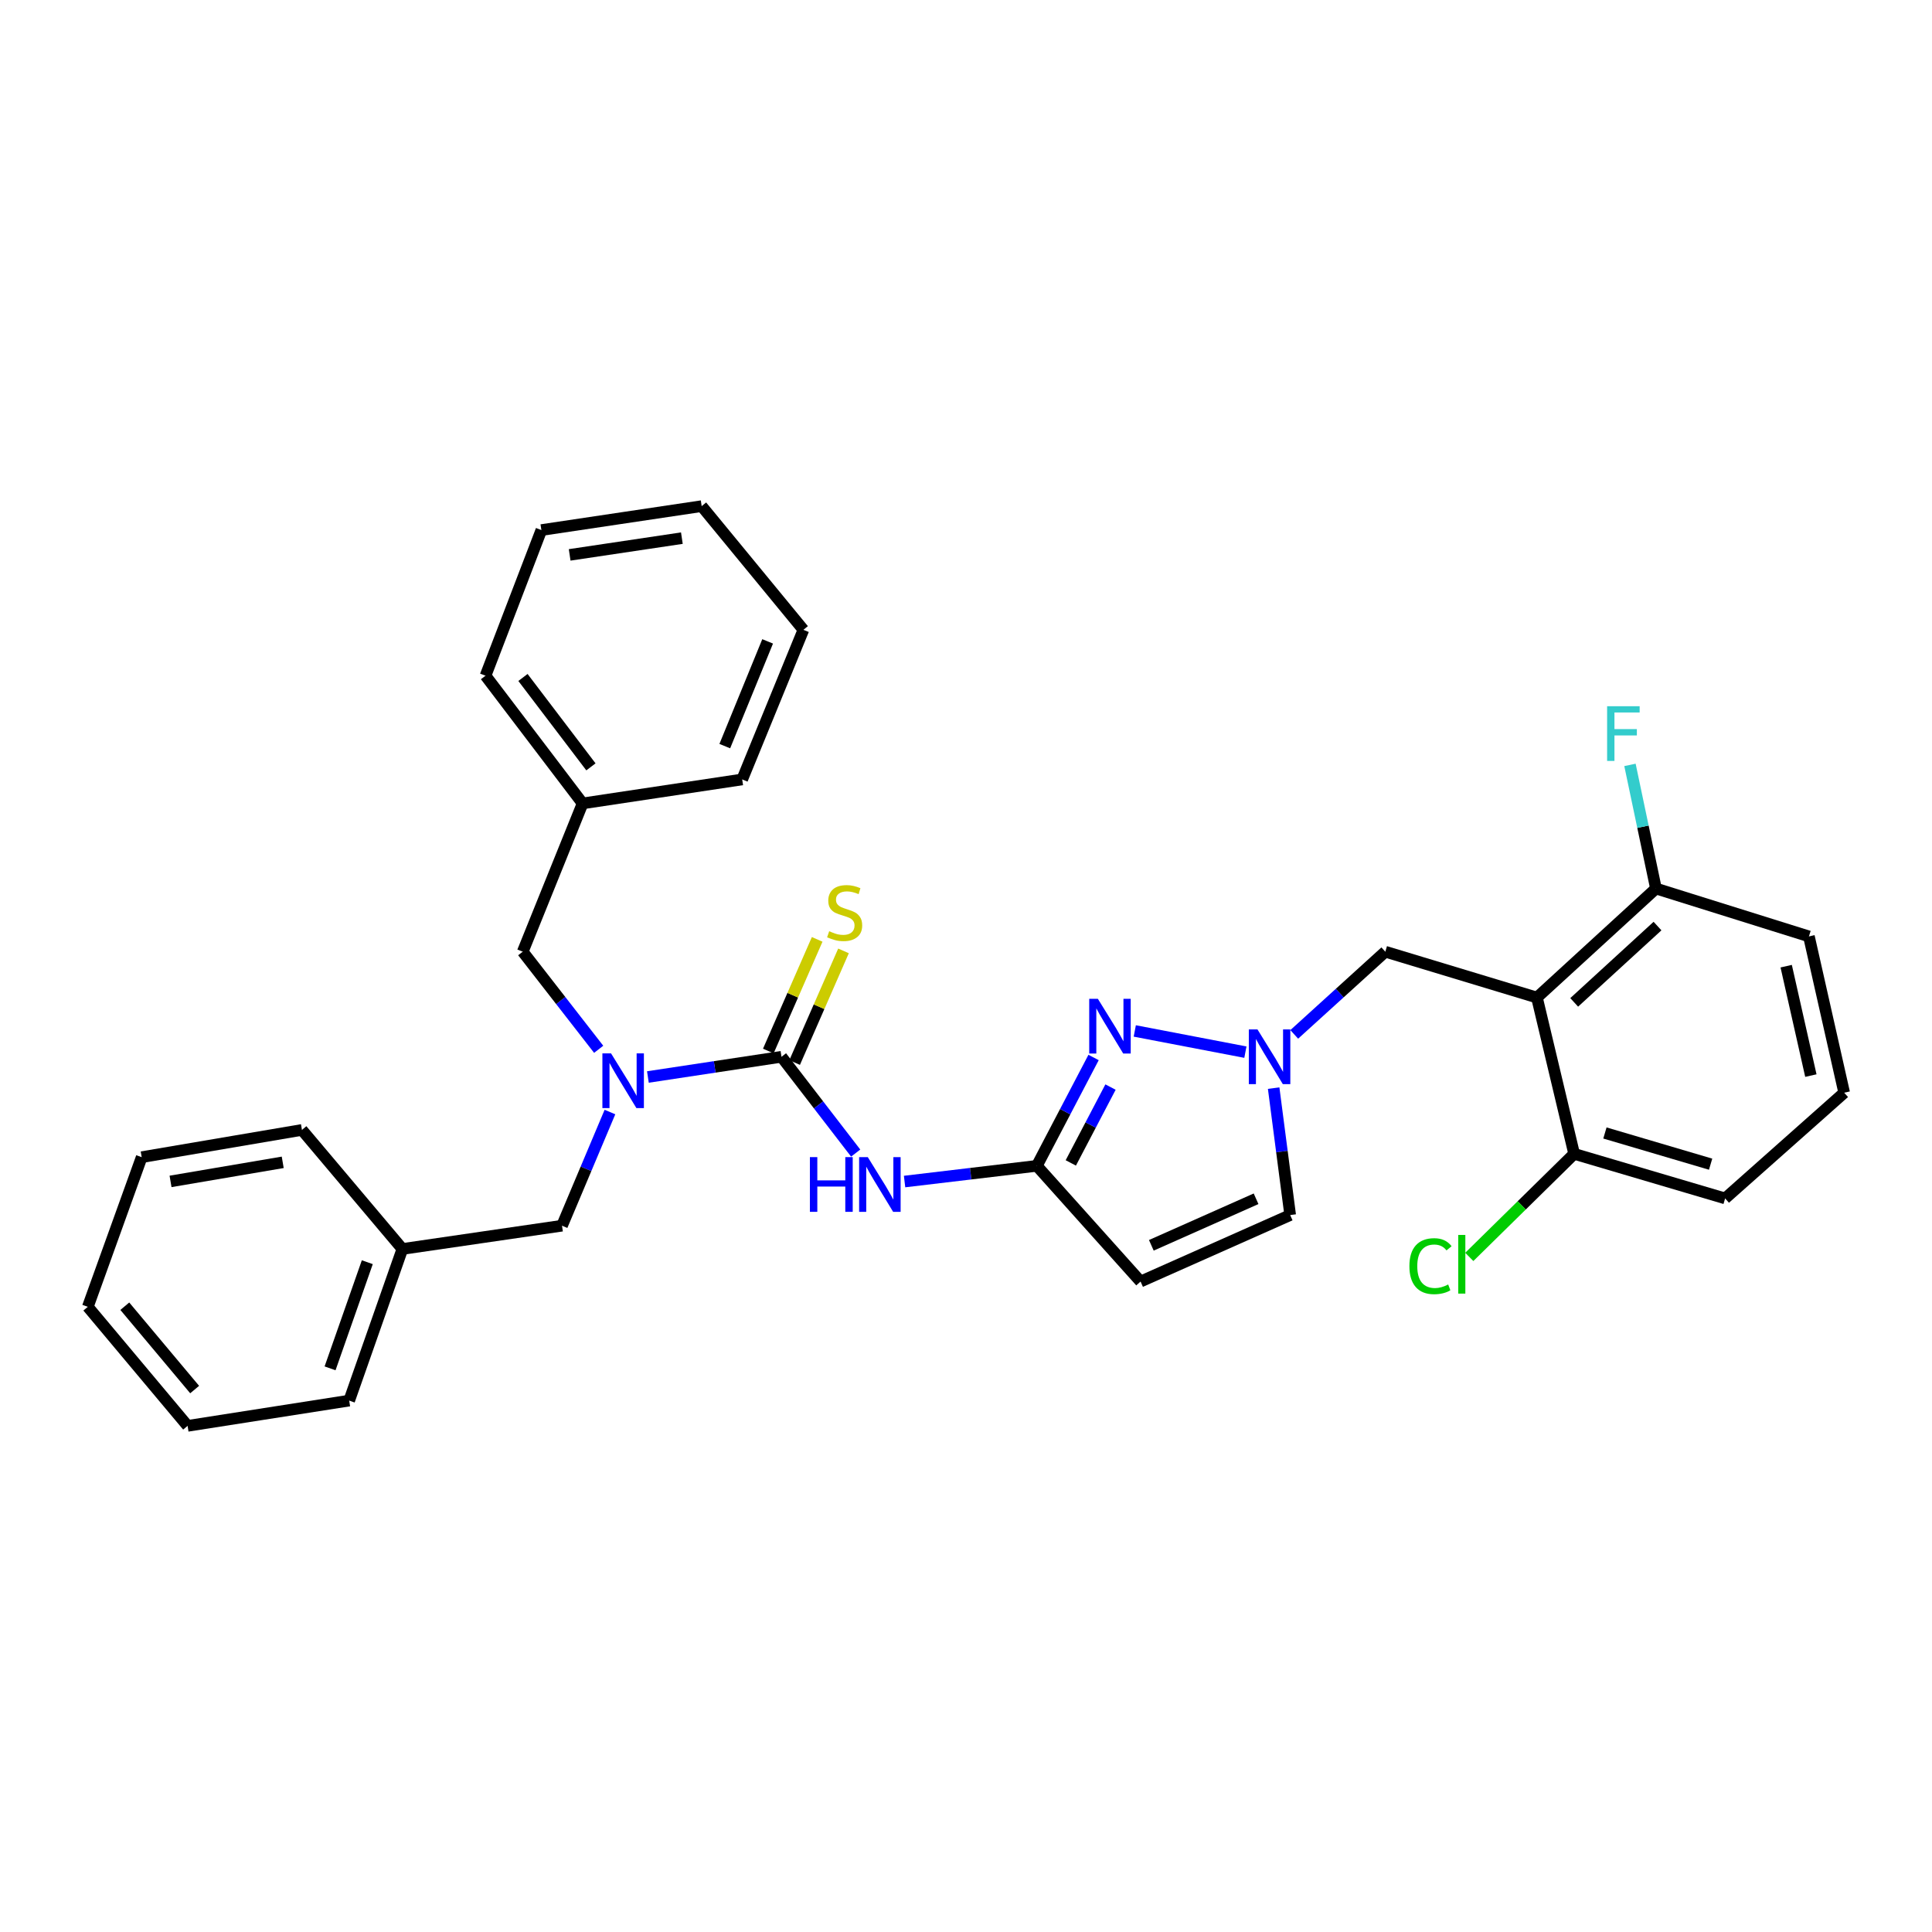 <?xml version='1.0' encoding='iso-8859-1'?>
<svg version='1.1' baseProfile='full'
              xmlns='http://www.w3.org/2000/svg'
                      xmlns:rdkit='http://www.rdkit.org/xml'
                      xmlns:xlink='http://www.w3.org/1999/xlink'
                  xml:space='preserve'
width='1000px' height='1000px' viewBox='0 0 1000 1000'>
<!-- END OF HEADER -->
<rect style='opacity:1.0;fill:#FFFFFF;stroke:none' width='1000' height='1000' x='0' y='0'> </rect>
<path class='bond-0' d='M 404.491,546.99 L 423.697,571.913' style='fill:none;fill-rule:evenodd;stroke:#000000;stroke-width:6px;stroke-linecap:butt;stroke-linejoin:miter;stroke-opacity:1' />
<path class='bond-0' d='M 423.697,571.913 L 442.902,596.835' style='fill:none;fill-rule:evenodd;stroke:#0000FF;stroke-width:6px;stroke-linecap:butt;stroke-linejoin:miter;stroke-opacity:1' />
<path class='bond-5' d='M 404.491,546.99 L 369.921,552.221' style='fill:none;fill-rule:evenodd;stroke:#000000;stroke-width:6px;stroke-linecap:butt;stroke-linejoin:miter;stroke-opacity:1' />
<path class='bond-5' d='M 369.921,552.221 L 335.351,557.452' style='fill:none;fill-rule:evenodd;stroke:#0000FF;stroke-width:6px;stroke-linecap:butt;stroke-linejoin:miter;stroke-opacity:1' />
<path class='bond-9' d='M 411.302,549.972 L 423.949,521.077' style='fill:none;fill-rule:evenodd;stroke:#000000;stroke-width:6px;stroke-linecap:butt;stroke-linejoin:miter;stroke-opacity:1' />
<path class='bond-9' d='M 423.949,521.077 L 436.595,492.183' style='fill:none;fill-rule:evenodd;stroke:#CCCC00;stroke-width:6px;stroke-linecap:butt;stroke-linejoin:miter;stroke-opacity:1' />
<path class='bond-9' d='M 397.68,544.009 L 410.326,515.115' style='fill:none;fill-rule:evenodd;stroke:#000000;stroke-width:6px;stroke-linecap:butt;stroke-linejoin:miter;stroke-opacity:1' />
<path class='bond-9' d='M 410.326,515.115 L 422.973,486.221' style='fill:none;fill-rule:evenodd;stroke:#CCCC00;stroke-width:6px;stroke-linecap:butt;stroke-linejoin:miter;stroke-opacity:1' />
<path class='bond-1' d='M 468.207,611.564 L 502.435,607.502' style='fill:none;fill-rule:evenodd;stroke:#0000FF;stroke-width:6px;stroke-linecap:butt;stroke-linejoin:miter;stroke-opacity:1' />
<path class='bond-1' d='M 502.435,607.502 L 536.664,603.44' style='fill:none;fill-rule:evenodd;stroke:#000000;stroke-width:6px;stroke-linecap:butt;stroke-linejoin:miter;stroke-opacity:1' />
<path class='bond-2' d='M 536.664,603.44 L 551.349,575.397' style='fill:none;fill-rule:evenodd;stroke:#000000;stroke-width:6px;stroke-linecap:butt;stroke-linejoin:miter;stroke-opacity:1' />
<path class='bond-2' d='M 551.349,575.397 L 566.034,547.353' style='fill:none;fill-rule:evenodd;stroke:#0000FF;stroke-width:6px;stroke-linecap:butt;stroke-linejoin:miter;stroke-opacity:1' />
<path class='bond-2' d='M 554.243,601.925 L 564.522,582.295' style='fill:none;fill-rule:evenodd;stroke:#000000;stroke-width:6px;stroke-linecap:butt;stroke-linejoin:miter;stroke-opacity:1' />
<path class='bond-2' d='M 564.522,582.295 L 574.802,562.665' style='fill:none;fill-rule:evenodd;stroke:#0000FF;stroke-width:6px;stroke-linecap:butt;stroke-linejoin:miter;stroke-opacity:1' />
<path class='bond-6' d='M 536.664,603.44 L 590.354,663.326' style='fill:none;fill-rule:evenodd;stroke:#000000;stroke-width:6px;stroke-linecap:butt;stroke-linejoin:miter;stroke-opacity:1' />
<path class='bond-4' d='M 587.36,533.615 L 644.614,544.591' style='fill:none;fill-rule:evenodd;stroke:#0000FF;stroke-width:6px;stroke-linecap:butt;stroke-linejoin:miter;stroke-opacity:1' />
<path class='bond-3' d='M 795.515,516.333 L 717.033,492.598' style='fill:none;fill-rule:evenodd;stroke:#000000;stroke-width:6px;stroke-linecap:butt;stroke-linejoin:miter;stroke-opacity:1' />
<path class='bond-10' d='M 795.515,516.333 L 857.12,459.9' style='fill:none;fill-rule:evenodd;stroke:#000000;stroke-width:6px;stroke-linecap:butt;stroke-linejoin:miter;stroke-opacity:1' />
<path class='bond-10' d='M 814.801,518.833 L 857.924,479.33' style='fill:none;fill-rule:evenodd;stroke:#000000;stroke-width:6px;stroke-linecap:butt;stroke-linejoin:miter;stroke-opacity:1' />
<path class='bond-11' d='M 795.515,516.333 L 814.772,597.227' style='fill:none;fill-rule:evenodd;stroke:#000000;stroke-width:6px;stroke-linecap:butt;stroke-linejoin:miter;stroke-opacity:1' />
<path class='bond-8' d='M 669.893,535.402 L 693.463,514' style='fill:none;fill-rule:evenodd;stroke:#0000FF;stroke-width:6px;stroke-linecap:butt;stroke-linejoin:miter;stroke-opacity:1' />
<path class='bond-8' d='M 693.463,514 L 717.033,492.598' style='fill:none;fill-rule:evenodd;stroke:#000000;stroke-width:6px;stroke-linecap:butt;stroke-linejoin:miter;stroke-opacity:1' />
<path class='bond-31' d='M 659.243,563.216 L 663.519,596.063' style='fill:none;fill-rule:evenodd;stroke:#0000FF;stroke-width:6px;stroke-linecap:butt;stroke-linejoin:miter;stroke-opacity:1' />
<path class='bond-31' d='M 663.519,596.063 L 667.795,628.909' style='fill:none;fill-rule:evenodd;stroke:#000000;stroke-width:6px;stroke-linecap:butt;stroke-linejoin:miter;stroke-opacity:1' />
<path class='bond-12' d='M 309.875,543.115 L 290.221,517.856' style='fill:none;fill-rule:evenodd;stroke:#0000FF;stroke-width:6px;stroke-linecap:butt;stroke-linejoin:miter;stroke-opacity:1' />
<path class='bond-12' d='M 290.221,517.856 L 270.567,492.598' style='fill:none;fill-rule:evenodd;stroke:#000000;stroke-width:6px;stroke-linecap:butt;stroke-linejoin:miter;stroke-opacity:1' />
<path class='bond-13' d='M 315.709,575.586 L 303.303,605.003' style='fill:none;fill-rule:evenodd;stroke:#0000FF;stroke-width:6px;stroke-linecap:butt;stroke-linejoin:miter;stroke-opacity:1' />
<path class='bond-13' d='M 303.303,605.003 L 290.898,634.42' style='fill:none;fill-rule:evenodd;stroke:#000000;stroke-width:6px;stroke-linecap:butt;stroke-linejoin:miter;stroke-opacity:1' />
<path class='bond-7' d='M 590.354,663.326 L 667.795,628.909' style='fill:none;fill-rule:evenodd;stroke:#000000;stroke-width:6px;stroke-linecap:butt;stroke-linejoin:miter;stroke-opacity:1' />
<path class='bond-7' d='M 595.931,644.575 L 650.14,620.483' style='fill:none;fill-rule:evenodd;stroke:#000000;stroke-width:6px;stroke-linecap:butt;stroke-linejoin:miter;stroke-opacity:1' />
<path class='bond-14' d='M 857.12,459.9 L 850.393,427.904' style='fill:none;fill-rule:evenodd;stroke:#000000;stroke-width:6px;stroke-linecap:butt;stroke-linejoin:miter;stroke-opacity:1' />
<path class='bond-14' d='M 850.393,427.904 L 843.666,395.908' style='fill:none;fill-rule:evenodd;stroke:#33CCCC;stroke-width:6px;stroke-linecap:butt;stroke-linejoin:miter;stroke-opacity:1' />
<path class='bond-19' d='M 857.12,459.9 L 936.296,484.684' style='fill:none;fill-rule:evenodd;stroke:#000000;stroke-width:6px;stroke-linecap:butt;stroke-linejoin:miter;stroke-opacity:1' />
<path class='bond-15' d='M 814.772,597.227 L 787.636,623.901' style='fill:none;fill-rule:evenodd;stroke:#000000;stroke-width:6px;stroke-linecap:butt;stroke-linejoin:miter;stroke-opacity:1' />
<path class='bond-15' d='M 787.636,623.901 L 760.5,650.575' style='fill:none;fill-rule:evenodd;stroke:#00CC00;stroke-width:6px;stroke-linecap:butt;stroke-linejoin:miter;stroke-opacity:1' />
<path class='bond-20' d='M 814.772,597.227 L 892.924,620.301' style='fill:none;fill-rule:evenodd;stroke:#000000;stroke-width:6px;stroke-linecap:butt;stroke-linejoin:miter;stroke-opacity:1' />
<path class='bond-20' d='M 830.706,586.427 L 885.412,602.578' style='fill:none;fill-rule:evenodd;stroke:#000000;stroke-width:6px;stroke-linecap:butt;stroke-linejoin:miter;stroke-opacity:1' />
<path class='bond-17' d='M 270.567,492.598 L 301.563,415.842' style='fill:none;fill-rule:evenodd;stroke:#000000;stroke-width:6px;stroke-linecap:butt;stroke-linejoin:miter;stroke-opacity:1' />
<path class='bond-16' d='M 290.898,634.42 L 208.277,646.465' style='fill:none;fill-rule:evenodd;stroke:#000000;stroke-width:6px;stroke-linecap:butt;stroke-linejoin:miter;stroke-opacity:1' />
<path class='bond-22' d='M 208.277,646.465 L 180.742,724.947' style='fill:none;fill-rule:evenodd;stroke:#000000;stroke-width:6px;stroke-linecap:butt;stroke-linejoin:miter;stroke-opacity:1' />
<path class='bond-22' d='M 190.115,653.314 L 170.84,708.252' style='fill:none;fill-rule:evenodd;stroke:#000000;stroke-width:6px;stroke-linecap:butt;stroke-linejoin:miter;stroke-opacity:1' />
<path class='bond-23' d='M 208.277,646.465 L 156.288,584.844' style='fill:none;fill-rule:evenodd;stroke:#000000;stroke-width:6px;stroke-linecap:butt;stroke-linejoin:miter;stroke-opacity:1' />
<path class='bond-21' d='M 301.563,415.842 L 251.31,349.743' style='fill:none;fill-rule:evenodd;stroke:#000000;stroke-width:6px;stroke-linecap:butt;stroke-linejoin:miter;stroke-opacity:1' />
<path class='bond-21' d='M 305.863,396.927 L 270.685,350.658' style='fill:none;fill-rule:evenodd;stroke:#000000;stroke-width:6px;stroke-linecap:butt;stroke-linejoin:miter;stroke-opacity:1' />
<path class='bond-24' d='M 301.563,415.842 L 384.16,403.434' style='fill:none;fill-rule:evenodd;stroke:#000000;stroke-width:6px;stroke-linecap:butt;stroke-linejoin:miter;stroke-opacity:1' />
<path class='bond-18' d='M 954.545,565.587 L 892.924,620.301' style='fill:none;fill-rule:evenodd;stroke:#000000;stroke-width:6px;stroke-linecap:butt;stroke-linejoin:miter;stroke-opacity:1' />
<path class='bond-34' d='M 954.545,565.587 L 936.296,484.684' style='fill:none;fill-rule:evenodd;stroke:#000000;stroke-width:6px;stroke-linecap:butt;stroke-linejoin:miter;stroke-opacity:1' />
<path class='bond-34' d='M 937.302,556.723 L 924.528,500.091' style='fill:none;fill-rule:evenodd;stroke:#000000;stroke-width:6px;stroke-linecap:butt;stroke-linejoin:miter;stroke-opacity:1' />
<path class='bond-28' d='M 251.31,349.743 L 280.216,274.359' style='fill:none;fill-rule:evenodd;stroke:#000000;stroke-width:6px;stroke-linecap:butt;stroke-linejoin:miter;stroke-opacity:1' />
<path class='bond-25' d='M 180.742,724.947 L 97.104,738.025' style='fill:none;fill-rule:evenodd;stroke:#000000;stroke-width:6px;stroke-linecap:butt;stroke-linejoin:miter;stroke-opacity:1' />
<path class='bond-26' d='M 156.288,584.844 L 73.337,598.946' style='fill:none;fill-rule:evenodd;stroke:#000000;stroke-width:6px;stroke-linecap:butt;stroke-linejoin:miter;stroke-opacity:1' />
<path class='bond-26' d='M 146.338,601.619 L 88.272,611.49' style='fill:none;fill-rule:evenodd;stroke:#000000;stroke-width:6px;stroke-linecap:butt;stroke-linejoin:miter;stroke-opacity:1' />
<path class='bond-27' d='M 384.16,403.434 L 415.842,325.992' style='fill:none;fill-rule:evenodd;stroke:#000000;stroke-width:6px;stroke-linecap:butt;stroke-linejoin:miter;stroke-opacity:1' />
<path class='bond-27' d='M 375.149,386.187 L 397.327,331.978' style='fill:none;fill-rule:evenodd;stroke:#000000;stroke-width:6px;stroke-linecap:butt;stroke-linejoin:miter;stroke-opacity:1' />
<path class='bond-32' d='M 97.104,738.025 L 45.455,676.404' style='fill:none;fill-rule:evenodd;stroke:#000000;stroke-width:6px;stroke-linecap:butt;stroke-linejoin:miter;stroke-opacity:1' />
<path class='bond-32' d='M 100.753,719.229 L 64.599,676.095' style='fill:none;fill-rule:evenodd;stroke:#000000;stroke-width:6px;stroke-linecap:butt;stroke-linejoin:miter;stroke-opacity:1' />
<path class='bond-30' d='M 73.337,598.946 L 45.455,676.404' style='fill:none;fill-rule:evenodd;stroke:#000000;stroke-width:6px;stroke-linecap:butt;stroke-linejoin:miter;stroke-opacity:1' />
<path class='bond-29' d='M 415.842,325.992 L 363.184,261.975' style='fill:none;fill-rule:evenodd;stroke:#000000;stroke-width:6px;stroke-linecap:butt;stroke-linejoin:miter;stroke-opacity:1' />
<path class='bond-33' d='M 280.216,274.359 L 363.184,261.975' style='fill:none;fill-rule:evenodd;stroke:#000000;stroke-width:6px;stroke-linecap:butt;stroke-linejoin:miter;stroke-opacity:1' />
<path class='bond-33' d='M 294.857,287.209 L 352.934,278.54' style='fill:none;fill-rule:evenodd;stroke:#000000;stroke-width:6px;stroke-linecap:butt;stroke-linejoin:miter;stroke-opacity:1' />
<path  class='atom-1' d='M 419.202 598.921
L 423.042 598.921
L 423.042 610.961
L 437.522 610.961
L 437.522 598.921
L 441.362 598.921
L 441.362 627.241
L 437.522 627.241
L 437.522 614.161
L 423.042 614.161
L 423.042 627.241
L 419.202 627.241
L 419.202 598.921
' fill='#0000FF'/>
<path  class='atom-1' d='M 449.162 598.921
L 458.442 613.921
Q 459.362 615.401, 460.842 618.081
Q 462.322 620.761, 462.402 620.921
L 462.402 598.921
L 466.162 598.921
L 466.162 627.241
L 462.282 627.241
L 452.322 610.841
Q 451.162 608.921, 449.922 606.721
Q 448.722 604.521, 448.362 603.841
L 448.362 627.241
L 444.682 627.241
L 444.682 598.921
L 449.162 598.921
' fill='#0000FF'/>
<path  class='atom-3' d='M 568.257 516.993
L 577.537 531.993
Q 578.457 533.473, 579.937 536.153
Q 581.417 538.833, 581.497 538.993
L 581.497 516.993
L 585.257 516.993
L 585.257 545.313
L 581.377 545.313
L 571.417 528.913
Q 570.257 526.993, 569.017 524.793
Q 567.817 522.593, 567.457 521.913
L 567.457 545.313
L 563.777 545.313
L 563.777 516.993
L 568.257 516.993
' fill='#0000FF'/>
<path  class='atom-5' d='M 650.87 532.83
L 660.15 547.83
Q 661.07 549.31, 662.55 551.99
Q 664.03 554.67, 664.11 554.83
L 664.11 532.83
L 667.87 532.83
L 667.87 561.15
L 663.99 561.15
L 654.03 544.75
Q 652.87 542.83, 651.63 540.63
Q 650.43 538.43, 650.07 537.75
L 650.07 561.15
L 646.39 561.15
L 646.39 532.83
L 650.87 532.83
' fill='#0000FF'/>
<path  class='atom-6' d='M 316.279 545.231
L 325.559 560.231
Q 326.479 561.711, 327.959 564.391
Q 329.439 567.071, 329.519 567.231
L 329.519 545.231
L 333.279 545.231
L 333.279 573.551
L 329.399 573.551
L 319.439 557.151
Q 318.279 555.231, 317.039 553.031
Q 315.839 550.831, 315.479 550.151
L 315.479 573.551
L 311.799 573.551
L 311.799 545.231
L 316.279 545.231
' fill='#0000FF'/>
<path  class='atom-10' d='M 429.189 482.003
Q 429.509 482.123, 430.829 482.683
Q 432.149 483.243, 433.589 483.603
Q 435.069 483.923, 436.509 483.923
Q 439.189 483.923, 440.749 482.643
Q 442.309 481.323, 442.309 479.043
Q 442.309 477.483, 441.509 476.523
Q 440.749 475.563, 439.549 475.043
Q 438.349 474.523, 436.349 473.923
Q 433.829 473.163, 432.309 472.443
Q 430.829 471.723, 429.749 470.203
Q 428.709 468.683, 428.709 466.123
Q 428.709 462.563, 431.109 460.363
Q 433.549 458.163, 438.349 458.163
Q 441.629 458.163, 445.349 459.723
L 444.429 462.803
Q 441.029 461.403, 438.469 461.403
Q 435.709 461.403, 434.189 462.563
Q 432.669 463.683, 432.709 465.643
Q 432.709 467.163, 433.469 468.083
Q 434.269 469.003, 435.389 469.523
Q 436.549 470.043, 438.469 470.643
Q 441.029 471.443, 442.549 472.243
Q 444.069 473.043, 445.149 474.683
Q 446.269 476.283, 446.269 479.043
Q 446.269 482.963, 443.629 485.083
Q 441.029 487.163, 436.669 487.163
Q 434.149 487.163, 432.229 486.603
Q 430.349 486.083, 428.109 485.163
L 429.189 482.003
' fill='#CCCC00'/>
<path  class='atom-15' d='M 831.839 365.539
L 848.679 365.539
L 848.679 368.779
L 835.639 368.779
L 835.639 377.379
L 847.239 377.379
L 847.239 380.659
L 835.639 380.659
L 835.639 393.859
L 831.839 393.859
L 831.839 365.539
' fill='#33CCCC'/>
<path  class='atom-16' d='M 729.501 655.367
Q 729.501 648.327, 732.781 644.647
Q 736.101 640.927, 742.381 640.927
Q 748.221 640.927, 751.341 645.047
L 748.701 647.207
Q 746.421 644.207, 742.381 644.207
Q 738.101 644.207, 735.821 647.087
Q 733.581 649.927, 733.581 655.367
Q 733.581 660.967, 735.901 663.847
Q 738.261 666.727, 742.821 666.727
Q 745.941 666.727, 749.581 664.847
L 750.701 667.847
Q 749.221 668.807, 746.981 669.367
Q 744.741 669.927, 742.261 669.927
Q 736.101 669.927, 732.781 666.167
Q 729.501 662.407, 729.501 655.367
' fill='#00CC00'/>
<path  class='atom-16' d='M 754.781 639.207
L 758.461 639.207
L 758.461 669.567
L 754.781 669.567
L 754.781 639.207
' fill='#00CC00'/>
</svg>
